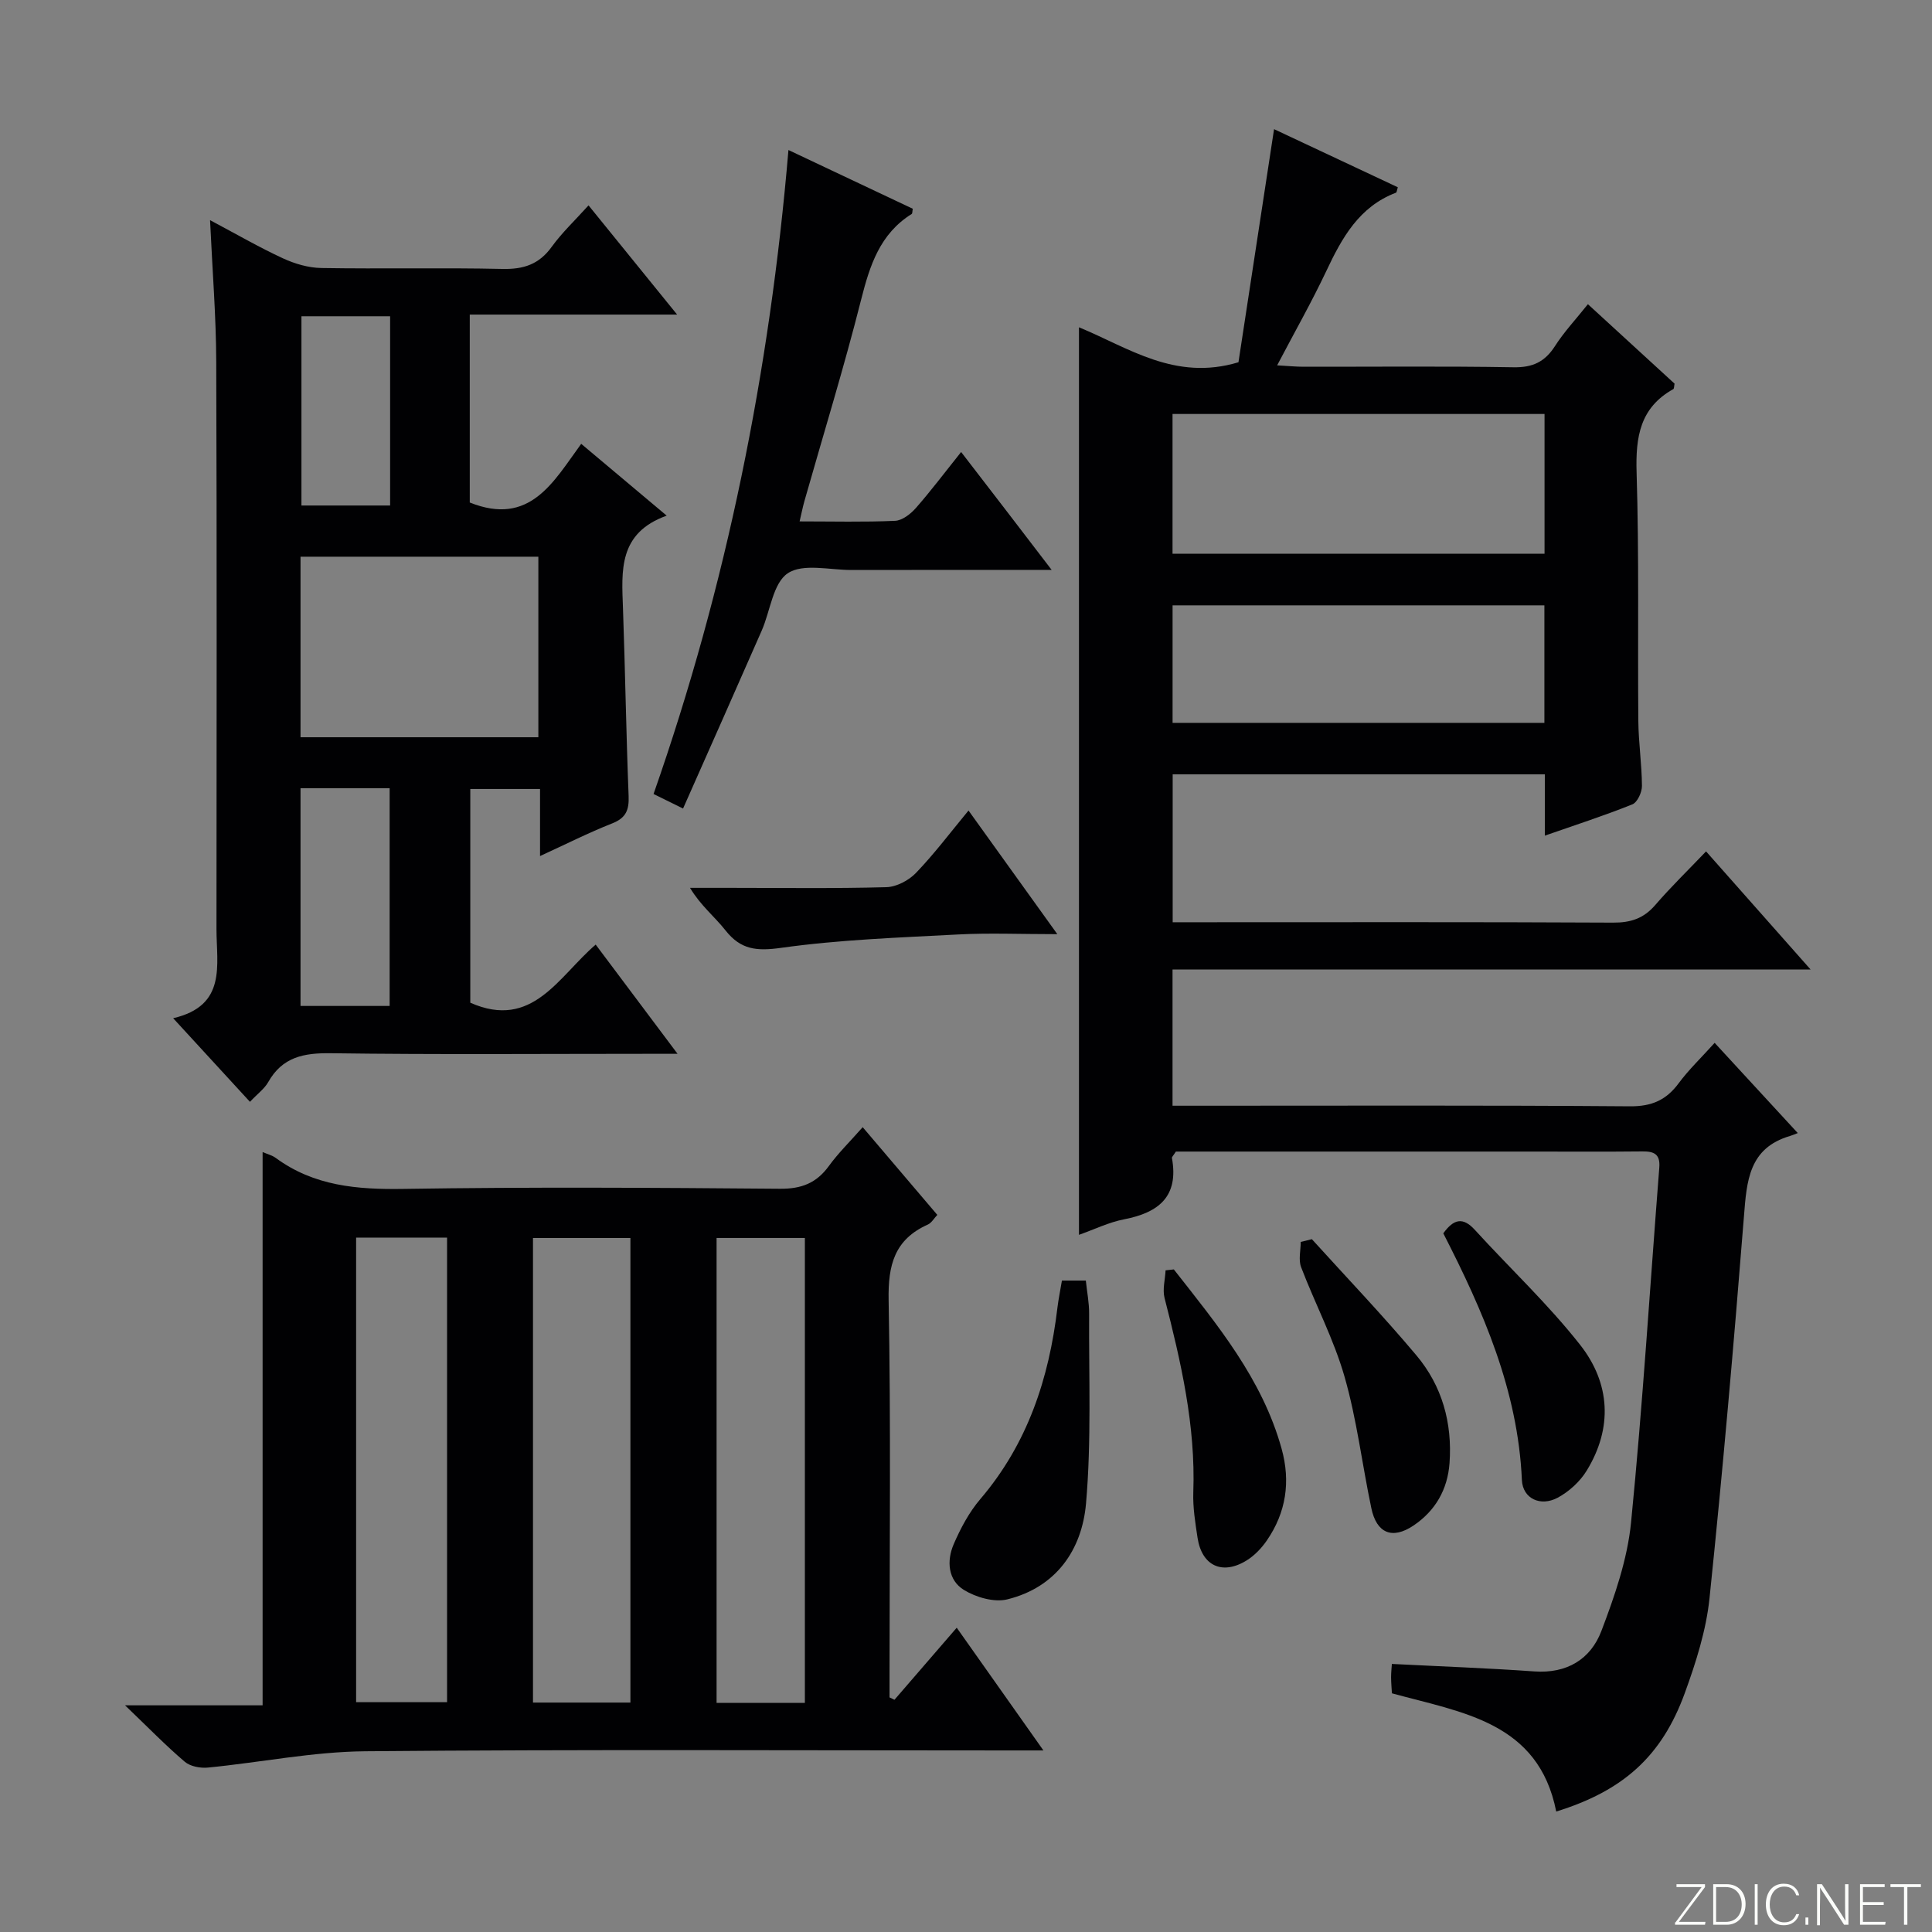 <svg enable-background="new 0 0 400 400" viewBox="0 0 400 400" xmlns="http://www.w3.org/2000/svg"><rect x="0" y="0" width="400" height="400" fill="#808080" stroke="none"/><path d="m346.9 398 5.4-7.3h-5.2v-.6h5.9v.6l-5.4 7.2h5.5l-.1.6h-6.2v-.5z" fill="#fbfcfa"/><path d="m354.7 390.1h2.8c2.3 0 3.9 1.6 3.9 4.1s-1.6 4.3-3.9 4.3h-2.8zm.6 7.8h2c2.2 0 3.3-1.6 3.3-3.6 0-1.8-1-3.6-3.3-3.6h-2z" fill="#fbfcfa"/><path d="m363.9 390.1v8.4h-.6v-8.4z" fill="#fbfcfa"/><path d="m372.5 396.3c-.4 1.3-1.4 2.3-3.2 2.3-2.4 0-3.7-1.9-3.7-4.3 0-2.3 1.2-4.3 3.7-4.3 1.8 0 2.9 1 3.2 2.4h-.6c-.4-1.1-1.1-1.8-2.5-1.8-2.1 0-3 1.9-3 3.7s.9 3.7 3 3.7c1.4 0 2.1-.7 2.5-1.7z" fill="#fbfcfa"/><path d="m373.8 398.5v-1.5h.6v1.5z" fill="#fbfcfa"/><path d="m376.2 398.5v-8.4h1c1.3 2 4.4 6.7 4.9 7.6-.1-1.2-.1-2.4-.1-3.8v-3.8h.7v8.4h-.9c-1.2-1.9-4.4-6.8-5-7.7.1 1.1 0 2.3 0 3.9v3.9h-.6z" fill="#fbfcfa"/><path d="m390 394.4h-4.3v3.5h4.7l-.1.6h-5.2v-8.4h5.1v.6h-4.5v3.1h4.3v.7z" fill="#fbfcfa"/><path d="m394.2 390.7h-2.8v-.6h6.3v.6h-2.8v7.8h-.7z" fill="#fbfcfa"/><g fill="#010103"><path d="m355 215.91c5.85 6.34 11.23 12.19 17.21 18.68-.68.26-1.12.45-1.57.59-8.6 2.51-9 9.36-9.58 16.73-2.09 26.34-4.39 52.67-7.12 78.95-.69 6.67-2.81 13.32-5.12 19.67-4.78 13.14-12.81 20.25-26.62 24.53-3.66-18.55-19.43-20.47-34.02-24.48-.06-1.04-.16-2.18-.17-3.32 0-.97.11-1.94.16-2.76 10.02.51 19.77.86 29.49 1.55 6.76.48 11.66-2.53 13.89-8.37 2.75-7.23 5.38-14.82 6.14-22.44 2.42-24.46 3.93-49.01 5.85-73.52.22-2.83-1.14-3.36-3.55-3.33-7.5.08-15 .03-22.5.03-23 0-45.99 0-68.99 0-1.79 0-3.58 0-5.05 0-.5.81-.86 1.11-.81 1.35 1.44 7.94-2.73 11.29-9.88 12.67-3.18.61-6.2 2.1-9.37 3.22 0-62.79 0-125.02 0-187.9 10.23 4.21 19.89 11.21 33.02 7.24 2.33-15.26 4.8-31.41 7.37-48.26 8.43 3.95 17.02 7.99 25.62 12.03-.2.64-.22 1.06-.37 1.12-7.63 2.9-11.18 9.32-14.42 16.2-3.03 6.42-6.55 12.61-10.19 19.55 2.32.13 3.89.29 5.45.29 14.5.02 29-.14 43.49.11 3.97.07 6.49-1.12 8.59-4.4 1.87-2.92 4.29-5.5 6.81-8.66 6.08 5.58 12.05 11.05 17.94 16.45-.11.54-.08 1.03-.26 1.13-6.91 3.85-7.82 9.91-7.6 17.24.53 17.15.21 34.32.36 51.48.04 4.48.72 8.95.75 13.43.01 1.31-.94 3.4-1.98 3.82-5.79 2.33-11.74 4.25-18.13 6.48 0-4.56 0-8.51 0-12.69-25.79 0-51.23 0-77.05 0v30.62h5.7c28.5 0 56.99-.07 85.49.08 3.64.02 6.32-.86 8.71-3.63 3.25-3.77 6.84-7.25 10.53-11.12 7.3 8.25 14.12 15.96 21.64 24.45-44.51 0-88.15 0-132.1 0v28.21h5.76c29.66 0 59.32-.11 88.98.12 4.49.03 7.49-1.3 10.07-4.8 2.06-2.78 4.6-5.2 7.43-8.34zm-112.24-130.2v28.94h77.02c0-9.78 0-19.21 0-28.94-25.61 0-51.02 0-77.02 0zm76.99 39.62c-25.75 0-51.25 0-76.98 0v24.33h76.98c0-8.24 0-16.15 0-24.33z"/><path d="m178.61 233.37c5.35 6.29 10.3 12.11 15.45 18.16-.68.71-1.19 1.66-1.98 2.01-6.89 3.09-8.24 8.38-8.1 15.64.48 25.65.19 51.31.19 76.97v5.28c.34.16.68.32 1.02.49 4.08-4.72 8.15-9.44 12.89-14.92 6.44 9.12 11.81 16.72 17.95 25.41-3.16 0-5.06 0-6.97 0-44.48 0-88.97-.23-133.45.17-10.87.1-21.71 2.32-32.58 3.38-1.57.15-3.64-.24-4.78-1.21-3.92-3.34-7.53-7.05-12.36-11.68h28.48c0-38.53 0-76.36 0-114.55.98.43 1.96.66 2.71 1.21 7.93 5.83 16.87 6.57 26.43 6.42 25.98-.41 51.98-.25 77.97-.03 4.45.04 7.55-1.17 10.12-4.7 1.95-2.69 4.35-5.03 7.01-8.05zm-68.26 22.95v96.18h20.17c0-32.19 0-64.06 0-96.18-6.74 0-13.18 0-20.17 0zm-36.62-.09v96.19h18.83c0-32.28 0-64.15 0-96.19-6.33 0-12.29 0-18.83 0zm92.91 96.33c0-32.24 0-64.21 0-96.25-6.28 0-12.19 0-18.28 0v96.25z"/><path d="m51.75 228.12c-5.29-5.76-10.23-11.13-15.9-17.31 11.16-2.59 8.97-11.02 8.97-18.47.02-39.14.09-78.28-.05-117.42-.03-9.45-.8-18.9-1.28-29.34 5.5 2.92 10.17 5.63 15.06 7.89 2.46 1.14 5.3 1.98 7.99 2.02 12.49.21 24.99-.09 37.47.19 4.38.1 7.59-.94 10.21-4.57 2.12-2.93 4.8-5.46 7.63-8.59 5.98 7.38 11.79 14.54 18.34 22.61-14.99 0-28.84 0-42.93 0v38.91c12.48 4.99 17.32-4.29 23.07-12.15 5.77 4.85 11.32 9.51 17.7 14.87-10.04 3.6-9.33 11.4-9.05 19.15.46 12.96.66 25.94 1.17 38.9.11 2.88-.53 4.53-3.39 5.66-4.89 1.93-9.6 4.31-14.95 6.77 0-5 0-9.27 0-13.89-4.93 0-9.5 0-14.44 0v44.25c12.87 5.69 18.24-5.41 25.96-12.03 5.55 7.41 10.88 14.51 16.95 22.61-2.85 0-4.58 0-6.31 0-21.82 0-43.64.18-65.46-.12-5.63-.08-10.05.78-12.98 5.98-.78 1.38-2.21 2.41-3.78 4.08zm10.47-75.48h49.24c0-12.64 0-24.99 0-37.38-16.58 0-32.8 0-49.24 0zm0 10.56v45.07h18.45c0-15.2 0-30.07 0-45.07-6.24 0-12.16 0-18.45 0zm18.55-97.72c-6.51 0-12.41 0-18.36 0v39.18h18.36c0-13.15 0-26.02 0-39.18z"/><path d="m217.74 118c-14.62 0-28.04-.02-41.47.01-4.49.01-10.03-1.42-13.17.68-3.07 2.05-3.61 7.79-5.39 11.86-5.32 12.14-10.71 24.25-16.29 36.85-2.39-1.18-3.95-1.94-6.11-3.01 15.11-43.14 24.06-87.51 27.93-133.33 8.73 4.12 17.25 8.15 25.74 12.16-.1.49-.05.97-.24 1.09-6.56 4.11-8.65 10.61-10.45 17.72-3.53 13.98-7.79 27.79-11.73 41.67-.36 1.25-.6 2.53-1.01 4.25 6.83 0 13.31.17 19.77-.12 1.49-.07 3.22-1.42 4.3-2.65 3.07-3.49 5.87-7.22 9.37-11.6 6.21 8.04 12.15 15.79 18.75 24.42z"/><path d="m219.86 265.13h4.95c.24 2.34.7 4.61.68 6.88-.07 13.1.49 26.26-.64 39.27-.84 9.59-6.19 17.36-16.29 19.85-2.72.67-6.48-.41-8.99-1.95-3.31-2.03-3.6-6.01-2.13-9.44 1.43-3.32 3.21-6.66 5.54-9.39 9.78-11.46 14.21-24.96 15.95-39.61.22-1.79.59-3.57.93-5.61z"/><path d="m200.52 167.81c6.12 8.52 11.89 16.56 18.39 25.6-7.67 0-14.11-.28-20.51.06-12.25.65-24.56 1.07-36.67 2.77-5.08.71-8.36.4-11.53-3.62-2.22-2.82-5.12-5.1-7.34-8.8h8.17c10.83 0 21.67.16 32.49-.14 2.1-.06 4.63-1.4 6.12-2.95 3.79-3.94 7.1-8.35 10.88-12.92z"/><path d="m298.82 255.35c2.14-2.97 4.05-3.44 6.53-.72 7.26 7.96 15.18 15.38 21.81 23.82 6.23 7.93 6.79 17.18 1.33 26.06-1.39 2.26-3.66 4.33-6 5.58-3.54 1.89-7.23.2-7.4-3.68-.82-18.56-8.05-35.02-16.27-51.06z"/><path d="m271.61 256.56c7.24 7.99 14.7 15.79 21.63 24.04 5.33 6.33 7.47 14 6.87 22.32-.4 5.48-2.94 9.88-7.45 12.92-4.4 2.96-7.65 1.62-8.74-3.59-1.91-9.07-3-18.35-5.55-27.23-2.23-7.77-6.09-15.07-8.99-22.67-.58-1.53-.08-3.47-.08-5.22.77-.19 1.54-.38 2.31-.57z"/><path d="m243.03 262.82c8.97 11.44 18.31 22.65 22.32 37.15 1.88 6.8.92 13.19-3.08 18.99-1.1 1.6-2.56 3.12-4.2 4.13-5.02 3.09-9.25 1.09-10.13-4.71-.47-3.11-.99-6.28-.88-9.41.5-13.8-2.56-27.02-5.95-40.23-.46-1.78.12-3.82.21-5.73.58-.06 1.14-.12 1.71-.19z"/></g></svg>